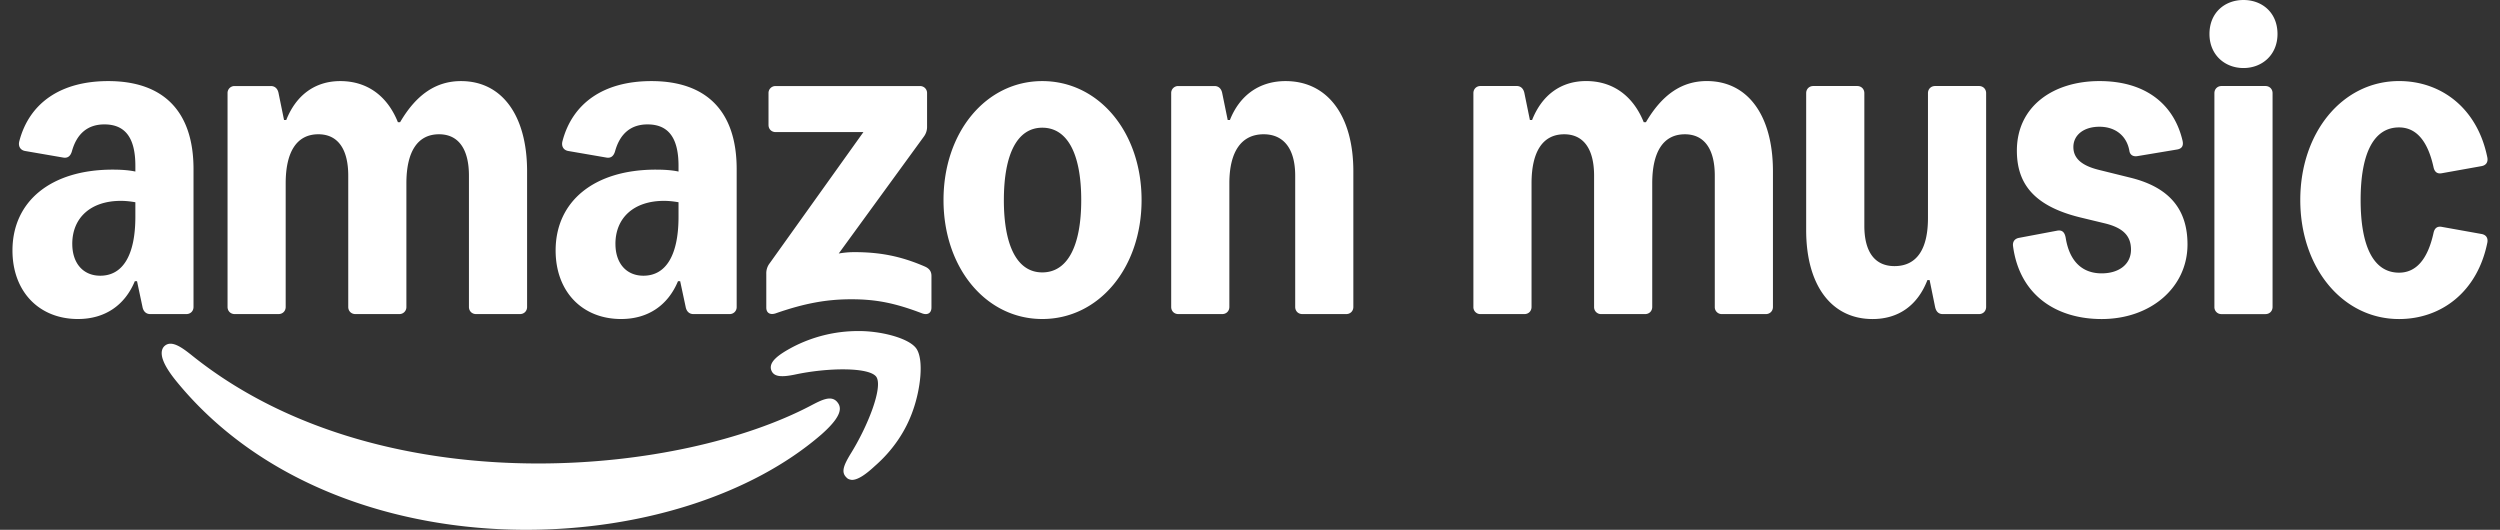 <svg xmlns="http://www.w3.org/2000/svg" width="151" height="32" fill="none" viewBox="0 0 151 32"><rect x="0" y="0" width="151" height="32" fill="#333333" stroke="none"/><g fill="#fff" clip-path="url(#a)"><path d="M95.802 4.896c1.64 0 2.85.916 3.48 2.486h.132c.978-1.67 2.171-2.486 3.678-2.486 2.486 0 3.994 2.088 3.994 5.452v8.193c0 .249-.183.43-.431.43h-2.651a.418.418 0 0 1-.431-.43v-7.928c0-1.607-.63-2.502-1.806-2.502-1.293 0-1.972 1.044-1.972 2.966v7.464c0 .249-.182.43-.43.43h-2.652a.418.418 0 0 1-.43-.43v-7.928c0-1.607-.63-2.502-1.806-2.502-1.293 0-1.972 1.044-1.972 2.966v7.464c0 .249-.182.43-.43.43h-2.652a.418.418 0 0 1-.43-.43V5.625c0-.248.182-.43.43-.43h2.187c.249 0 .41.165.464.43l.332 1.624h.132c.597-1.508 1.74-2.353 3.264-2.353ZM119.962 5.626V18.54c0 .25-.182.431-.431.431h-2.187c-.265 0-.406-.165-.464-.43l-.331-1.624h-.133c-.596 1.54-1.756 2.353-3.314 2.353-2.485 0-4.009-2.038-4.009-5.369V5.626c0-.248.182-.43.431-.43h2.651c.248 0 .431.182.431.43v8.011c0 1.574.629 2.436 1.822 2.436 1.325 0 2.021-.994 2.021-2.9V5.626c0-.248.183-.43.431-.43h2.651c.249 0 .431.182.431.43ZM128.612 9.097c-.165-.912-.861-1.442-1.806-1.442-.944 0-1.574.497-1.574 1.226 0 .68.497 1.119 1.525 1.376l1.938.48c2.403.597 3.43 1.972 3.43 4.026 0 2.602-2.221 4.507-5.186 4.507-2.701 0-4.954-1.408-5.352-4.407-.033-.265.099-.448.364-.497l2.287-.431c.298-.058.464.066.53.43.232 1.45 1.027 2.146 2.171 2.146 1.044 0 1.773-.546 1.773-1.433 0-.861-.514-1.33-1.591-1.59l-1.442-.348c-2.916-.705-3.86-2.121-3.86-4.043 0-2.693 2.22-4.2 4.987-4.2 2.867 0 4.524 1.474 5.02 3.603.067.299-.032.48-.331.53l-2.386.398c-.265.046-.464-.066-.497-.331ZM135.507 0c1.127 0 2.054.762 2.054 2.054 0 1.26-.927 2.055-2.054 2.055-1.127 0-2.055-.795-2.055-2.055 0-1.292.928-2.054 2.055-2.054Zm-1.757 18.54V5.626c0-.248.183-.43.431-.43h2.651c.249 0 .431.182.431.43v12.916c0 .248-.182.43-.431.43h-2.651a.418.418 0 0 1-.431-.43ZM150.237 14.647c-.597 2.983-2.784 4.623-5.335 4.623-3.414 0-5.965-3.098-5.965-7.19 0-4.085 2.551-7.184 5.965-7.184 2.551 0 4.738 1.64 5.335 4.623.049.282-.083.464-.348.514l-2.403.43c-.265.05-.431-.066-.497-.347-.364-1.674-1.093-2.42-2.087-2.42-1.525 0-2.32 1.558-2.32 4.383 0 2.833.795 4.39 2.32 4.39.994 0 1.723-.745 2.087-2.418.066-.282.232-.398.497-.348l2.403.43c.265.05.397.233.348.514ZM71.171 18.97h2.651c.249 0 .431-.182.431-.43v-7.467c0-1.92.73-2.963 2.071-2.963 1.226 0 1.906.894 1.906 2.5v7.93c0 .248.182.43.43.43h2.652c.248 0 .43-.182.43-.43v-8.195c0-3.36-1.557-5.447-4.092-5.447-1.574 0-2.767.845-3.364 2.351h-.132l-.332-1.622c-.05-.265-.215-.43-.463-.43H71.17a.418.418 0 0 0-.43.43V18.54c0 .248.182.43.43.43Zm-10.537-6.887c0-2.814.828-4.37 2.32-4.37 1.507 0 2.352 1.556 2.352 4.37 0 2.815-.845 4.37-2.353 4.37-1.49 0-2.32-1.555-2.32-4.37Zm-3.646 0c0 4.106 2.569 7.185 5.965 7.185 3.414 0 5.998-3.08 5.998-7.185 0-4.105-2.584-7.185-5.998-7.185-3.396 0-5.965 3.08-5.965 7.185Zm-10.123 6.838c1.722-.6 3.065-.845 4.54-.845 1.49 0 2.618.215 4.275.845.331.132.58 0 .58-.348v-1.904c0-.281-.133-.447-.382-.563-1.408-.612-2.667-.877-4.274-.877-.349 0-.663.033-.945.083l5.136-7.053a.982.982 0 0 0 .2-.63V5.628a.418.418 0 0 0-.431-.43h-8.716a.418.418 0 0 0-.43.43v1.92c0 .249.182.43.43.43h5.302l-5.666 7.93a.983.983 0 0 0-.2.63v2.036c0 .348.25.463.58.348Zm-9.693-4.189c0-1.59 1.127-2.6 2.933-2.6.298 0 .596.034.878.084v.877c0 2.301-.746 3.56-2.12 3.56-1.028 0-1.69-.745-1.69-1.92Zm.348 4.536c1.64 0 2.833-.844 3.43-2.284h.132l.332 1.556c.05.265.215.43.464.43h2.187a.418.418 0 0 0 .43-.43v-8.327c0-3.46-1.789-5.315-5.152-5.315-2.834 0-4.756 1.292-5.369 3.626-.083.315.067.546.348.596l2.303.397c.282.05.448-.1.53-.397.299-1.06.962-1.606 1.956-1.606 1.259 0 1.872.811 1.872 2.5v.348c-.381-.083-.845-.116-1.375-.116-3.712 0-6.048 1.904-6.048 4.883 0 2.467 1.59 4.14 3.96 4.14Zm9.08 3.13c.166.38.646.38 1.392.231 1.988-.43 4.507-.464 4.937.132.415.613-.497 2.964-1.574 4.685-.397.663-.563 1.076-.232 1.391.083.1.2.133.332.149.398 0 .911-.397 1.392-.844 1.044-.91 1.855-2.07 2.303-3.377.447-1.259.663-3.03.199-3.709-.448-.646-2.188-1.076-3.53-1.06a8.543 8.543 0 0 0-3.993.994c-.762.414-1.457.877-1.226 1.407Zm-36.767-.696c.114.348.38.778.778 1.274C15.698 29.252 23.884 32 31.787 32c6.91 0 13.587-2.086 17.829-5.761.729-.646 1.11-1.159 1.11-1.556 0-.166-.066-.298-.183-.43-.364-.381-.91-.1-1.574.248-3.943 2.07-10.007 3.493-16.453 3.493-7.274 0-15.061-1.805-20.96-6.556-.563-.447-1.176-.894-1.59-.563-.15.116-.285.365-.133.828Zm4.341-2.732h2.651c.249 0 .43-.182.43-.43v-7.467c0-1.92.68-2.963 1.973-2.963 1.176 0 1.806.894 1.806 2.5v7.93c0 .248.182.43.43.43h2.651a.418.418 0 0 0 .431-.43v-7.467c0-1.92.68-2.963 1.972-2.963 1.176 0 1.806.894 1.806 2.5v7.93c0 .248.182.43.43.43h2.652c.249 0 .43-.182.43-.43v-8.195c0-3.36-1.507-5.447-3.992-5.447-1.508 0-2.701.812-3.679 2.484h-.132c-.63-1.573-1.84-2.484-3.48-2.484-1.524 0-2.668.845-3.264 2.351h-.133l-.331-1.622c-.05-.265-.215-.43-.464-.43h-2.187a.418.418 0 0 0-.43.43V18.54c0 .248.181.43.43.43Zm-9.809-4.238c0-1.59 1.127-2.6 2.933-2.6.298 0 .596.034.878.084v.877c0 2.301-.745 3.56-2.12 3.56-1.028 0-1.69-.745-1.69-1.92Zm.348 4.536c1.64 0 2.834-.844 3.43-2.284h.133l.33 1.556c.05.265.216.43.465.43h2.187c.249 0 .43-.182.43-.43v-8.327c0-3.46-1.789-5.315-5.152-5.315-2.834 0-4.756 1.292-5.369 3.626-.083.315.067.546.348.596l2.303.397c.282.05.448-.1.53-.397.299-1.06.962-1.606 1.956-1.606 1.26 0 1.872.811 1.872 2.5v.348c-.381-.083-.845-.116-1.375-.116-3.712 0-6.048 1.904-6.048 4.883 0 2.467 1.59 4.14 3.96 4.14Z"/></g><defs><clipPath id="a"><path fill="#fff" d="M.753 0h149.494v32H.753z"/></clipPath></defs></svg>